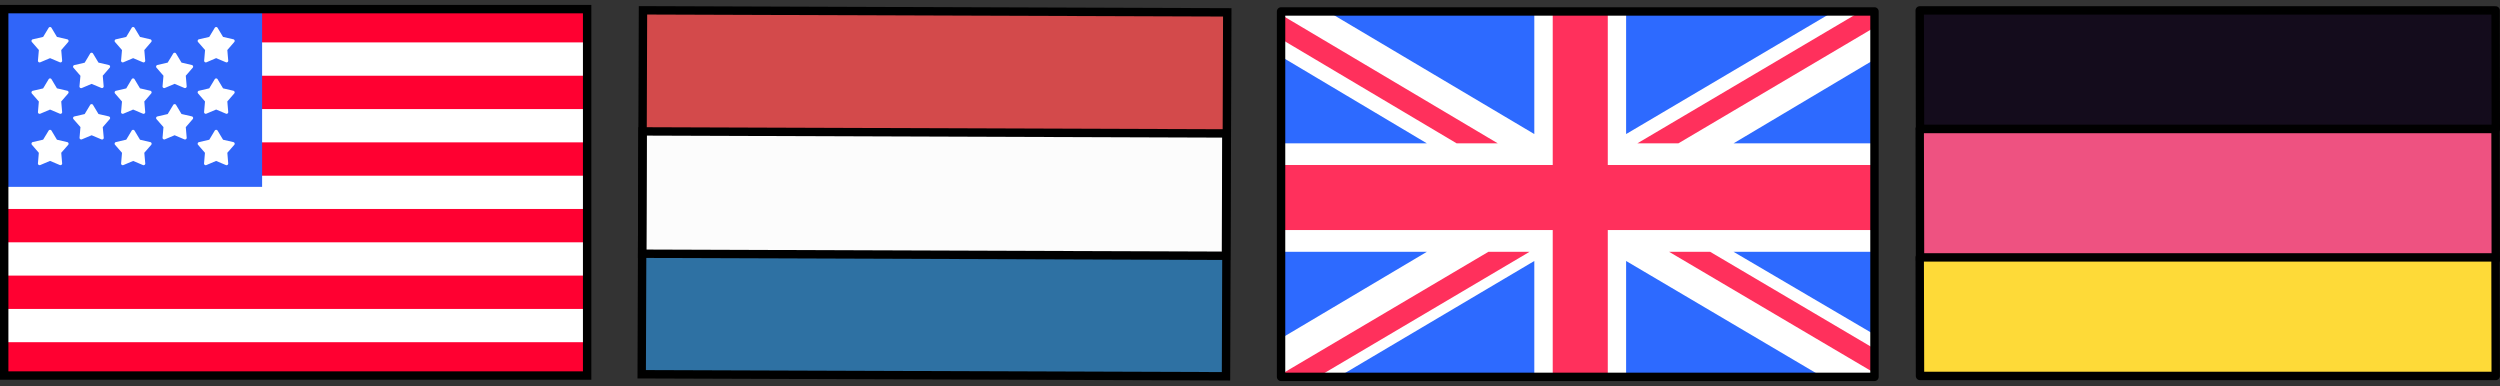 <svg xmlns="http://www.w3.org/2000/svg" id="Layer_1" data-name="Layer 1" viewBox="0 0 1487.77 229.85"><rect x="0" y="0" width="1487.77" height="229.85" fill="#333333" stroke="none"/><defs><style>.cls-1{fill:#fff;}.cls-2{fill:#ff0031;}.cls-3{fill:#3065f9;}.cls-10,.cls-17,.cls-4,.cls-6,.cls-9{fill:none;}.cls-10,.cls-11,.cls-13,.cls-14,.cls-17,.cls-4,.cls-9{stroke:#000;}.cls-4{stroke-miterlimit:10;}.cls-11,.cls-13,.cls-14,.cls-17,.cls-4{stroke-width:5px;}.cls-5{fill:#d34a4b;}.cls-7{fill:#2e71a3;}.cls-8{fill:#fcfcfc;}.cls-9{stroke-miterlimit:10;stroke-width:5px;}.cls-10{stroke-miterlimit:10;stroke-width:5px;}.cls-11{fill:#140c1c;}.cls-11,.cls-13,.cls-14{stroke-linecap:round;}.cls-11,.cls-13,.cls-14,.cls-17{stroke-linejoin:round;}.cls-12{fill:#288eea;}.cls-13{fill:#ee5281;}.cls-14{fill:#feda38;}.cls-15{fill:#ff305c;}.cls-16{fill:#2d6aff;}</style></defs><g id="Scene"><rect class="cls-1" x="2.5" y="5.43" width="346.91" height="218.06" rx="5.39"></rect><path class="cls-2" d="M224,430.5H560.15a5.39,5.39,0,0,1,5.39,5.39h0v14.44H218.62V435.89A5.39,5.39,0,0,1,224,430.5Z" transform="translate(-216.12 -425.08)"></path><rect class="cls-2" x="2.5" y="45.07" width="346.91" height="19.84"></rect><rect class="cls-2" x="2.5" y="84.72" width="346.91" height="19.84"></rect><rect class="cls-2" x="2.5" y="124.36" width="346.91" height="19.84"></rect><rect class="cls-2" x="2.5" y="164.01" width="346.91" height="19.84"></rect><path class="cls-2" d="M218.62,628.73H565.54v14.44a5.39,5.39,0,0,1-5.38,5.4H224a5.4,5.4,0,0,1-5.4-5.4h0V628.73Z" transform="translate(-216.12 -425.08)"></path><path class="cls-3" d="M224,430.51H372.1V536.27H218.62V435.9a5.39,5.39,0,0,1,5.38-5.39Z" transform="translate(-216.12 -425.08)"></path><rect class="cls-4" x="2.5" y="5.43" width="346.91" height="218.06"></rect><path class="cls-1" d="M245.06,441.65a1,1,0,0,1,1.34-.37.94.94,0,0,1,.37.37l3.24,5.4,6.15,1.42a1,1,0,0,1,.75,1.2,1.17,1.17,0,0,1-.22.43l-4.13,4.76.54,6.28a1,1,0,0,1-.92,1.08.86.86,0,0,1-.47-.08l-5.8-2.46-5.8,2.46a1,1,0,0,1-1.41-1l.55-6.29-4.14-4.76a1,1,0,0,1,.09-1.4,1,1,0,0,1,.44-.22l6.15-1.42Z" transform="translate(-216.12 -425.08)"></path><path class="cls-1" d="M245.06,472.23a1,1,0,0,1,1.34-.37,1.09,1.09,0,0,1,.37.37l3.24,5.42,6.15,1.43a1,1,0,0,1,.75,1.19,1.1,1.1,0,0,1-.22.43l-4.13,4.76.54,6.29a1,1,0,0,1-.92,1.07.86.86,0,0,1-.47-.08l-5.8-2.46-5.81,2.46a1,1,0,0,1-1-.11,1,1,0,0,1-.4-.85l.54-6.28-4.14-4.76a1,1,0,0,1,.1-1.41,1,1,0,0,1,.43-.22l6.15-1.42Z" transform="translate(-216.12 -425.08)"></path><path class="cls-1" d="M269.77,456.94a1,1,0,0,1,1.71,0l3.25,5.4,6.14,1.43a1,1,0,0,1,.75,1.17v0a1,1,0,0,1-.22.43l-4.13,4.76.54,6.29a1,1,0,0,1-.91,1.07h0a.93.93,0,0,1-.46-.07L270.62,475l-5.81,2.46a1,1,0,0,1-1.31-.5,1.08,1.08,0,0,1-.09-.5l.58-6.28-4.14-4.76a1,1,0,0,1,.09-1.39h0a.89.89,0,0,1,.43-.22l6.15-1.43Z" transform="translate(-216.12 -425.08)"></path><path class="cls-1" d="M269.77,487.53a1,1,0,0,1,1.34-.37,1.09,1.09,0,0,1,.37.37l3.25,5.4,6.14,1.42a1,1,0,0,1,.75,1.2.89.89,0,0,1-.22.43l-4.13,4.77.59,6.28a1,1,0,0,1-.92,1.07h0a1,1,0,0,1-.46-.07l-5.82-2.46L264.85,508a1,1,0,0,1-1.31-.51,1,1,0,0,1-.08-.5l.54-6.28L259.86,496a1,1,0,0,1,.08-1.4h0a1,1,0,0,1,.43-.22l6.14-1.42Z" transform="translate(-216.12 -425.08)"></path><path class="cls-1" d="M245.06,502.82a1,1,0,0,1,1.71,0l3.24,5.41,6.15,1.42a1,1,0,0,1,.75,1.2,1.1,1.1,0,0,1-.22.43L252.56,516l.54,6.29a1,1,0,0,1-.92,1.07,1.08,1.08,0,0,1-.47-.07l-5.8-2.46-5.81,2.46a1,1,0,0,1-1-.11,1,1,0,0,1-.41-.86l.54-6.29-4.12-4.78a1,1,0,0,1,.1-1.42,1.1,1.1,0,0,1,.43-.22l6.15-1.42Z" transform="translate(-216.12 -425.08)"></path><path class="cls-1" d="M294.48,441.65a1,1,0,0,1,1.34-.37.94.94,0,0,1,.37.37l3.25,5.4,6.14,1.42a1,1,0,0,1,.75,1.18h0v0a1,1,0,0,1-.22.43L302,454.86l.54,6.28a1,1,0,0,1-.91,1.08h0a1,1,0,0,1-.47-.08l-5.8-2.46-5.81,2.46a1,1,0,0,1-1.3-.53.84.84,0,0,1-.08-.47l.55-6.28-4.14-4.76a1,1,0,0,1,.1-1.41,1,1,0,0,1,.43-.22l6.14-1.42Z" transform="translate(-216.12 -425.08)"></path><path class="cls-1" d="M294.48,472.23a1,1,0,0,1,1.34-.37,1.09,1.09,0,0,1,.37.37l3.24,5.42,6.15,1.43a1,1,0,0,1,.74,1.18h0a1.08,1.08,0,0,1-.21.43L302,485.46l.54,6.29a1,1,0,0,1-.91,1.07.81.81,0,0,1-.46-.08l-5.82-2.46-5.8,2.46a1,1,0,0,1-1.3-.5h0v0a1,1,0,0,1-.08-.46l.55-6.29-4.13-4.76a1,1,0,0,1,.08-1.39h0a.89.89,0,0,1,.43-.22l6.15-1.43Z" transform="translate(-216.12 -425.08)"></path><path class="cls-1" d="M319.2,456.94a1,1,0,0,1,1.35-.35h0a1,1,0,0,1,.34.34l3.24,5.4,6.15,1.43a1,1,0,0,1,.75,1.19,1,1,0,0,1-.22.43l-4.13,4.76.54,6.29a1,1,0,0,1-.91,1.07h0a1,1,0,0,1-.47-.07l-5.8-2.46-5.81,2.46a1,1,0,0,1-1.3-.54h0a.81.81,0,0,1-.08-.46l.55-6.28-4.13-4.76a1,1,0,0,1,.09-1.41,1.06,1.06,0,0,1,.42-.22l6.13-1.42Z" transform="translate(-216.12 -425.08)"></path><path class="cls-1" d="M319.2,487.53a1,1,0,0,1,1.35-.35h0a1.1,1.1,0,0,1,.34.34l3.24,5.4,6.15,1.42a1,1,0,0,1,.75,1.2.89.89,0,0,1-.22.43l-4.13,4.77.54,6.28a1,1,0,0,1-.91,1.07h0a1.08,1.08,0,0,1-.47-.07l-5.8-2.46L314.24,508a1,1,0,0,1-1.3-.54h0a.81.81,0,0,1-.08-.46l.54-6.28L309.27,496a1,1,0,0,1,.08-1.4h0a1.09,1.09,0,0,1,.41-.22l6.15-1.42Z" transform="translate(-216.12 -425.08)"></path><path class="cls-1" d="M294.48,502.82a1,1,0,0,1,1.71,0l3.25,5.41,6.14,1.42a1,1,0,0,1,.75,1.2,1.1,1.1,0,0,1-.22.43L302,516l.57,6.32a1,1,0,0,1-.92,1.07h0a1.09,1.09,0,0,1-.47-.08l-5.81-2.46-5.8,2.46a1,1,0,0,1-1.31-.53h0a.93.93,0,0,1-.07-.46l.54-6.3-4.15-4.77a1,1,0,0,1,.1-1.41,1,1,0,0,1,.42-.22l6.15-1.42Z" transform="translate(-216.12 -425.08)"></path><path class="cls-1" d="M343.91,441.65a1,1,0,0,1,1.35-.36h0a1,1,0,0,1,.35.35l3.24,5.4,6.15,1.42a1,1,0,0,1,.75,1.2,1.17,1.17,0,0,1-.22.43l-4.13,4.76.54,6.28a1,1,0,0,1-.92,1.08.86.86,0,0,1-.47-.08l-5.8-2.46L339,462.14a1,1,0,0,1-1.31-.53,1,1,0,0,1-.07-.47l.54-6.28L334,450.1a1,1,0,0,1,.08-1.41,1,1,0,0,1,.42-.22l6.14-1.42Z" transform="translate(-216.12 -425.08)"></path><path class="cls-1" d="M343.91,472.23a1,1,0,0,1,1.36-.34,1,1,0,0,1,.35.34l3.24,5.42,6.14,1.43a1,1,0,0,1,.75,1.17v0a1,1,0,0,1-.22.43l-4.13,4.76.54,6.29a1,1,0,0,1-.91,1.07h0a.84.84,0,0,1-.46-.08l-5.81-2.46-5.81,2.46a1,1,0,0,1-1.3-.51v0a1,1,0,0,1-.08-.46l.55-6.29L334,480.7a1,1,0,0,1,.07-1.4h0a1,1,0,0,1,.41-.21l6.15-1.43Z" transform="translate(-216.12 -425.08)"></path><path class="cls-1" d="M343.91,502.82a1,1,0,0,1,1.36-.34,1.14,1.14,0,0,1,.35.34l3.24,5.41,6.15,1.42a1,1,0,0,1,.75,1.2,1.1,1.1,0,0,1-.22.43L351.41,516l.52,6.32a1,1,0,0,1-.92,1.07,1,1,0,0,1-.46-.08l-5.81-2.46-5.81,2.46a1,1,0,0,1-1.31-.53,1.06,1.06,0,0,1-.07-.46l.54-6.3L334,511.29a1,1,0,0,1,.09-1.41,1,1,0,0,1,.43-.22l6.14-1.42Z" transform="translate(-216.12 -425.08)"></path></g><g id="Flag03"><rect class="cls-5" x="736.17" y="293.94" width="72.19" height="347.72" transform="translate(85.61 813.33) rotate(-89.8)"></rect><path class="cls-6" d="M946,510.54,598.26,509.3a5.89,5.89,0,0,1-5.77-6l.25-72.2a5.91,5.91,0,0,1,5.82-6l347.72,1.23a5.9,5.9,0,0,1,5.77,6l-.25,72.19A5.92,5.92,0,0,1,946,510.54ZM604.1,497.29l336.13,1.19.21-60.16-336.13-1.19Z" transform="translate(-216.12 -425.08)"></path><rect class="cls-7" x="735.66" y="438.33" width="72.19" height="347.72" transform="translate(-59.29 956.7) rotate(-89.8)"></rect><path class="cls-6" d="M945.47,654.92l-347.72-1.23a5.92,5.92,0,0,1-5.78-6l.26-72.19a5.92,5.92,0,0,1,5.82-6h0l347.72,1.24a5.9,5.9,0,0,1,5.77,6h0l-.26,72.2A5.9,5.9,0,0,1,945.47,654.92ZM603.59,641.68l336.13,1.19.21-60.16L603.8,581.52Z" transform="translate(-216.12 -425.08)"></path><rect class="cls-8" x="735.92" y="366.14" width="72.19" height="347.72" transform="translate(13.16 885.02) rotate(-89.8)"></rect><path class="cls-6" d="M945.72,582.73,598,581.5a5.91,5.91,0,0,1-5.77-6h0l.26-72.2a5.9,5.9,0,0,1,5.81-6h0L946,498.5a5.92,5.92,0,0,1,5.78,6h0l-.26,72.19a5.9,5.9,0,0,1-5.82,6ZM603.84,569.48,940,570.68l.22-60.16-336.13-1.2Z" transform="translate(-216.12 -425.08)"></path></g><rect class="cls-9" x="664" y="366.28" width="216.58" height="347.72" transform="translate(13.29 885.44) rotate(-89.8)"></rect><rect class="cls-10" x="735.75" y="366.58" width="72.8" height="347.45" transform="translate(12.99 885.46) rotate(-89.8)"></rect><polygon class="cls-11" points="1485.15 6.2 1142.44 6.2 1142.61 76.75 1485.27 76.75 1485.15 6.2"></polygon><polygon class="cls-12" points="1142.44 76.75 1142.44 153.19 1143.71 153.19 1143.53 76.75 1142.44 76.75"></polygon><polygon class="cls-13" points="1142.44 76.75 1142.62 154.66 1485.25 154.66 1485.12 76.75 1142.44 76.75"></polygon><polygon class="cls-14" points="1142.61 223.74 1485.22 223.74 1485.1 153.19 1142.44 153.19 1142.61 223.74"></polygon><rect class="cls-1" x="762.37" y="6.72" width="353.15" height="217.34"></rect><polygon class="cls-15" points="998.81 85.31 1115.52 16.32 1115.52 6.72 1107.45 6.72 974.39 85.31 998.81 85.31"></polygon><polygon class="cls-15" points="993.29 149.85 1115.52 221.96 1115.52 207.55 1017.71 149.85 993.29 149.85"></polygon><polygon class="cls-15" points="762.37 23.24 866.86 85.31 891.35 85.31 762.37 8.76 762.37 23.24"></polygon><polygon class="cls-15" points="885.76 149.85 762.37 222.76 762.37 224.07 784.65 224.07 910.25 149.85 885.76 149.85"></polygon><polygon class="cls-16" points="1091.38 6.72 967.71 6.72 967.71 79.78 1091.38 6.72"></polygon><polygon class="cls-16" points="913.08 6.72 789.96 6.72 913.08 79.78 913.08 6.72"></polygon><polygon class="cls-16" points="1115.52 85.31 1115.52 35.4 1031.64 85.31 1115.52 85.31"></polygon><polygon class="cls-16" points="1115.52 199.11 1115.52 149.85 1031.64 149.85 1115.52 199.11"></polygon><polygon class="cls-16" points="796.92 224.07 913.08 224.07 913.08 155.31 796.92 224.07"></polygon><polygon class="cls-16" points="967.71 224.07 1084.2 224.07 967.71 155.31 967.71 224.07"></polygon><polygon class="cls-16" points="762.37 149.85 762.37 201.36 849.14 149.85 762.37 149.85"></polygon><polygon class="cls-16" points="762.37 85.31 849.14 85.31 762.37 33.65 762.37 85.31"></polygon><polygon class="cls-15" points="924.04 6.72 924.04 98.19 762.37 98.19 762.37 136.9 924.04 136.9 924.04 224.07 956.8 224.07 956.8 136.9 1115.52 136.9 1115.52 98.19 956.8 98.19 956.8 6.72 924.04 6.72"></polygon><rect class="cls-17" x="762.37" y="6.81" width="353.15" height="217.46"></rect></svg>